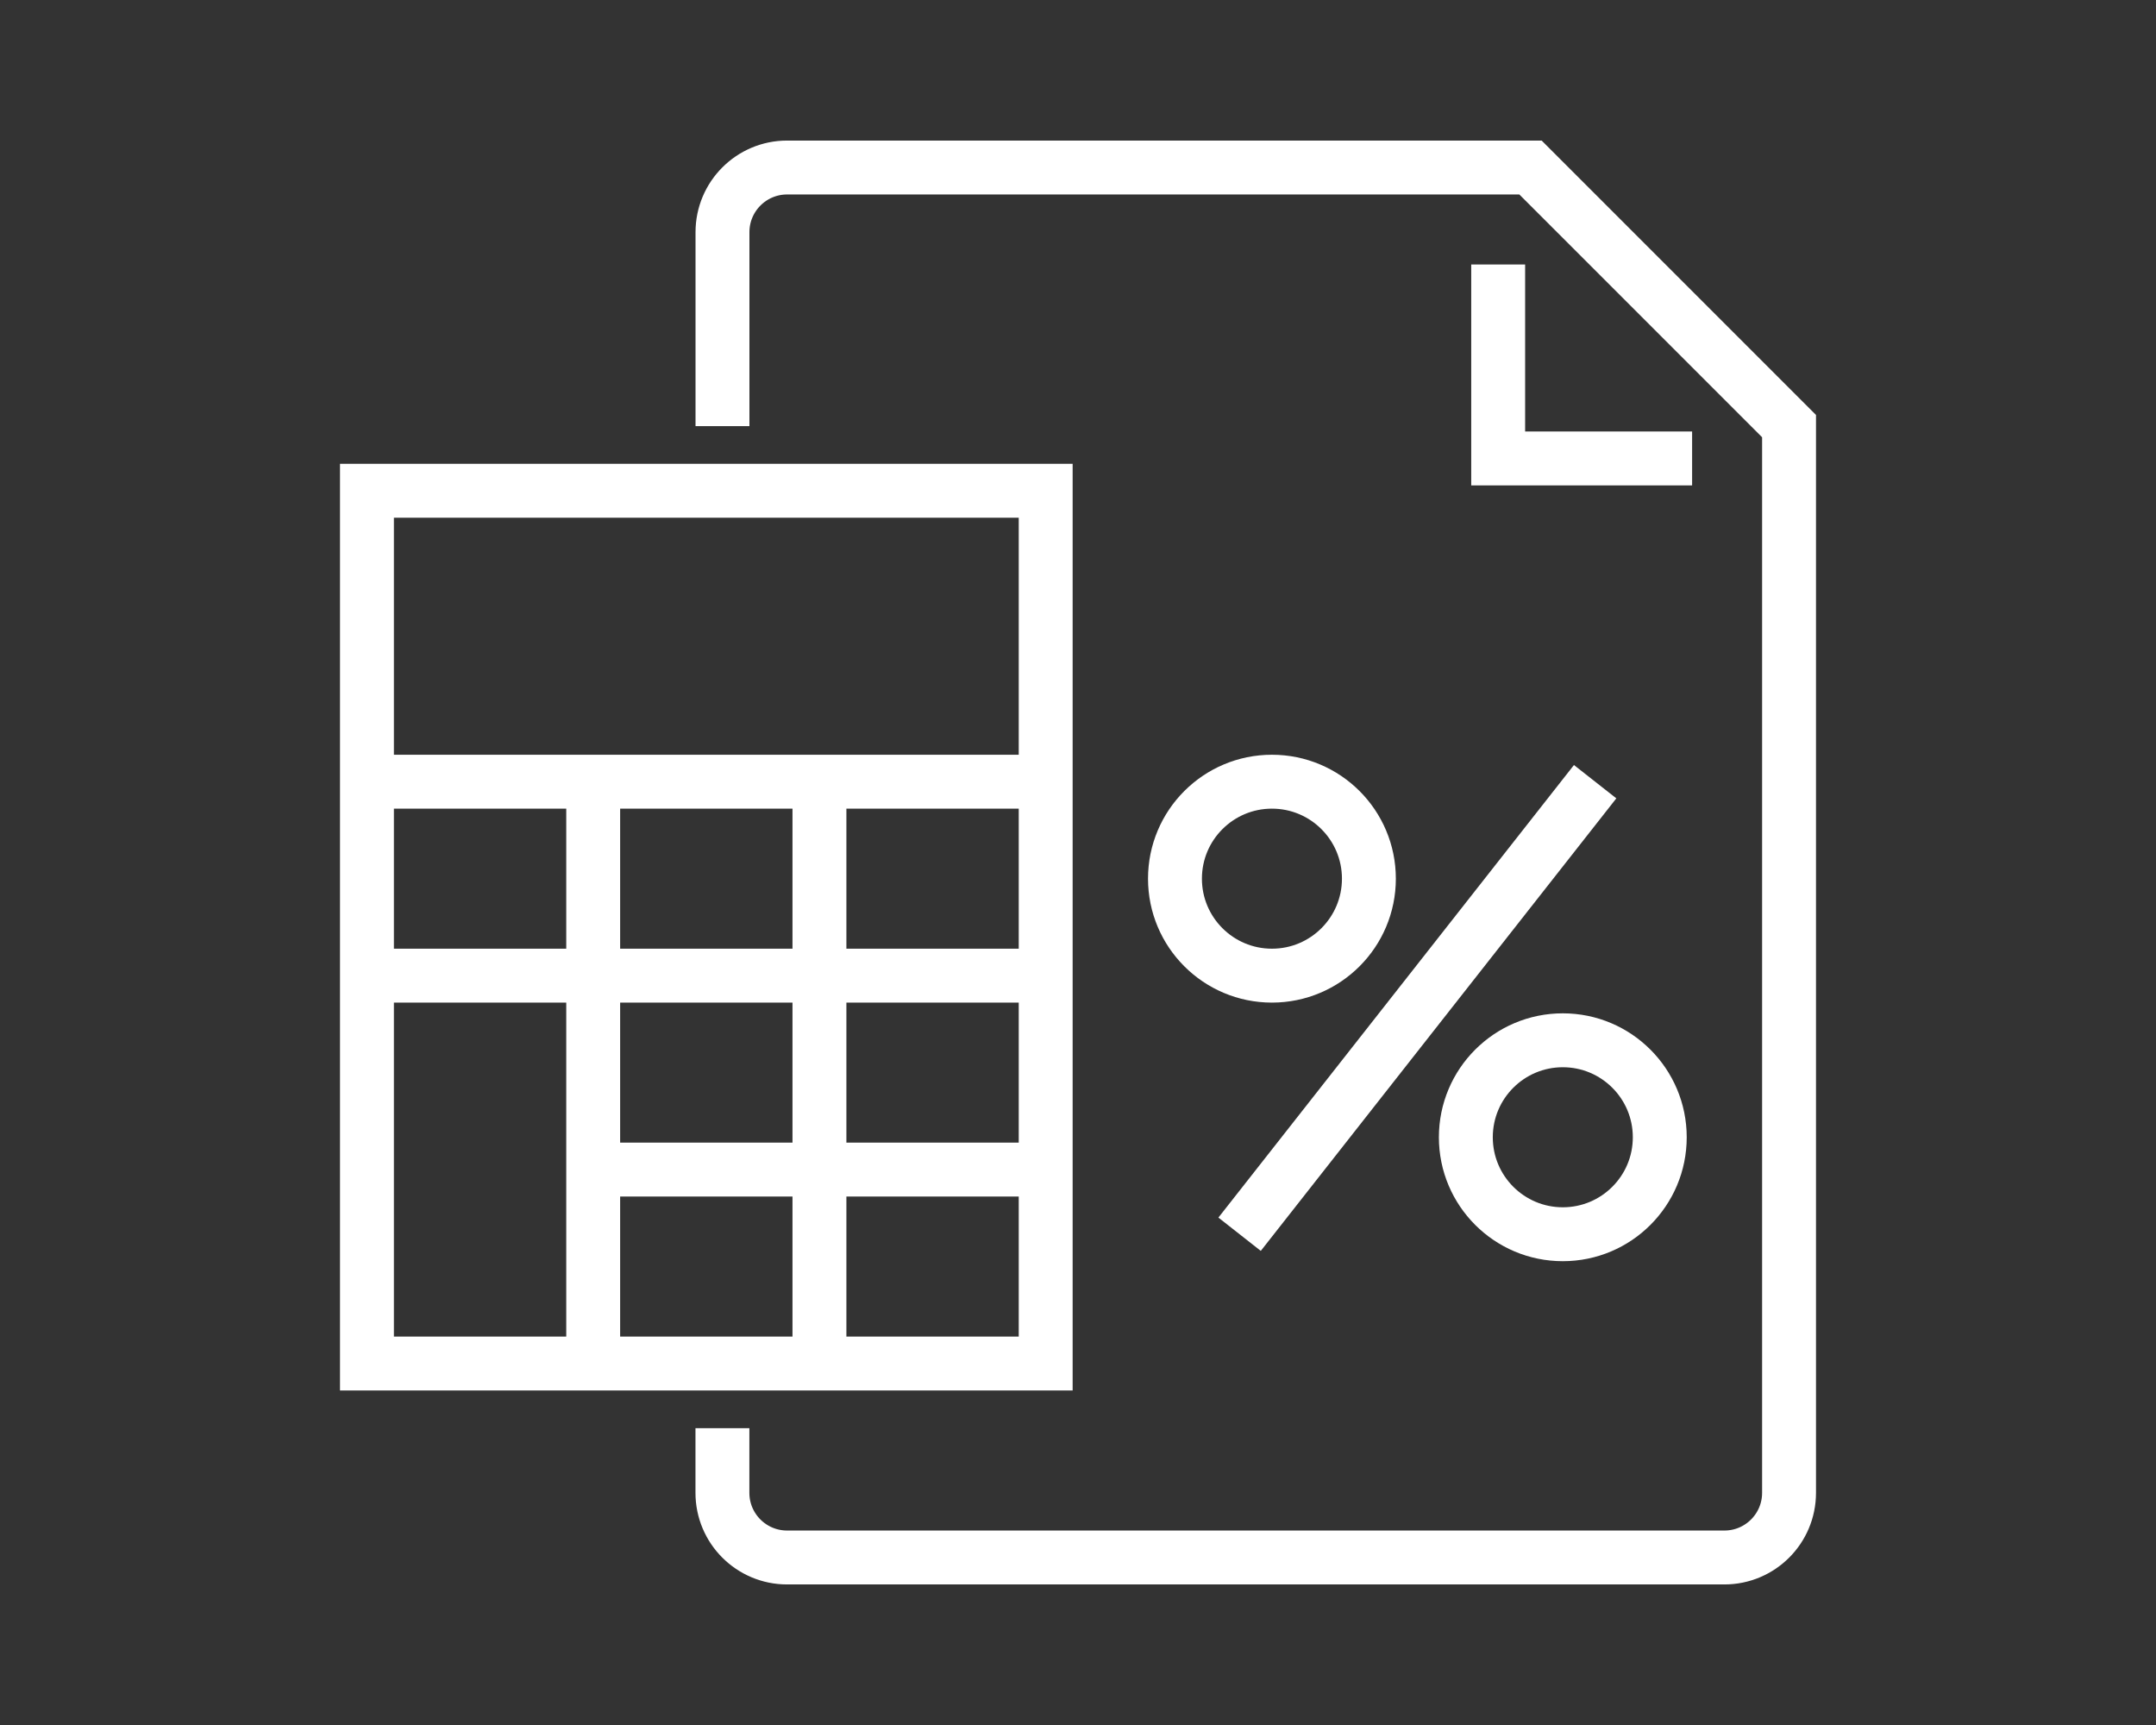 <?xml version="1.0" encoding="UTF-8"?> <!-- Generator: Adobe Illustrator 17.0.0, SVG Export Plug-In . SVG Version: 6.00 Build 0) --> <svg xmlns="http://www.w3.org/2000/svg" xmlns:xlink="http://www.w3.org/1999/xlink" id="Layer_1" x="0px" y="0px" width="80px" height="64px" viewBox="0 0 80 64" xml:space="preserve"><rect x="0" y="0" width="80" height="64" fill="#333333" stroke="none"/> <g> <rect x="13.616" y="18.208" fill="none" stroke="#FFFFFF" stroke-width="2" stroke-miterlimit="10" width="25.185" height="32.381"></rect> <line fill="none" stroke="#FFFFFF" stroke-width="2" stroke-miterlimit="10" x1="38.801" y1="29.002" x2="13.616" y2="29.002"></line> <line fill="none" stroke="#FFFFFF" stroke-width="2" stroke-miterlimit="10" x1="38.801" y1="36.198" x2="13.616" y2="36.198"></line> <line fill="none" stroke="#FFFFFF" stroke-width="2" stroke-miterlimit="10" x1="38.801" y1="43.393" x2="22.011" y2="43.393"></line> <line fill="none" stroke="#FFFFFF" stroke-width="2" stroke-miterlimit="10" x1="30.406" y1="50.589" x2="30.406" y2="29.002"></line> <line fill="none" stroke="#FFFFFF" stroke-width="2" stroke-miterlimit="10" x1="22.011" y1="50.589" x2="22.011" y2="29.002"></line> <path fill="none" stroke="#FFFFFF" stroke-width="2" stroke-miterlimit="10" d="M26.808,15.81V8.614 c0-1.325,1.074-2.399,2.399-2.399H56.79l9.594,9.594v39.577c0,1.325-1.074,2.399-2.399,2.399h-34.78 c-1.325,0-2.399-1.074-2.399-2.399v-2.399"></path> <polyline fill="none" stroke="#FFFFFF" stroke-width="2" stroke-miterlimit="10" points="62.787,17.009 55.591,17.009 55.591,9.813 "></polyline> <circle fill="none" stroke="#FFFFFF" stroke-width="2" stroke-miterlimit="10" cx="47.196" cy="32.6" r="3.598"></circle> <path fill="none" stroke="#FFFFFF" stroke-width="2" stroke-miterlimit="10" d="M57.989,45.792L57.989,45.792 c-1.987,0-3.598-1.611-3.598-3.598l0,0c0-1.987,1.611-3.598,3.598-3.598l0,0c1.987,0,3.598,1.611,3.598,3.598l0,0 C61.587,44.181,59.977,45.792,57.989,45.792z"></path> <line fill="none" stroke="#FFFFFF" stroke-width="2" stroke-miterlimit="10" x1="45.996" y1="45.792" x2="59.189" y2="29.002"></line> </g> </svg> 